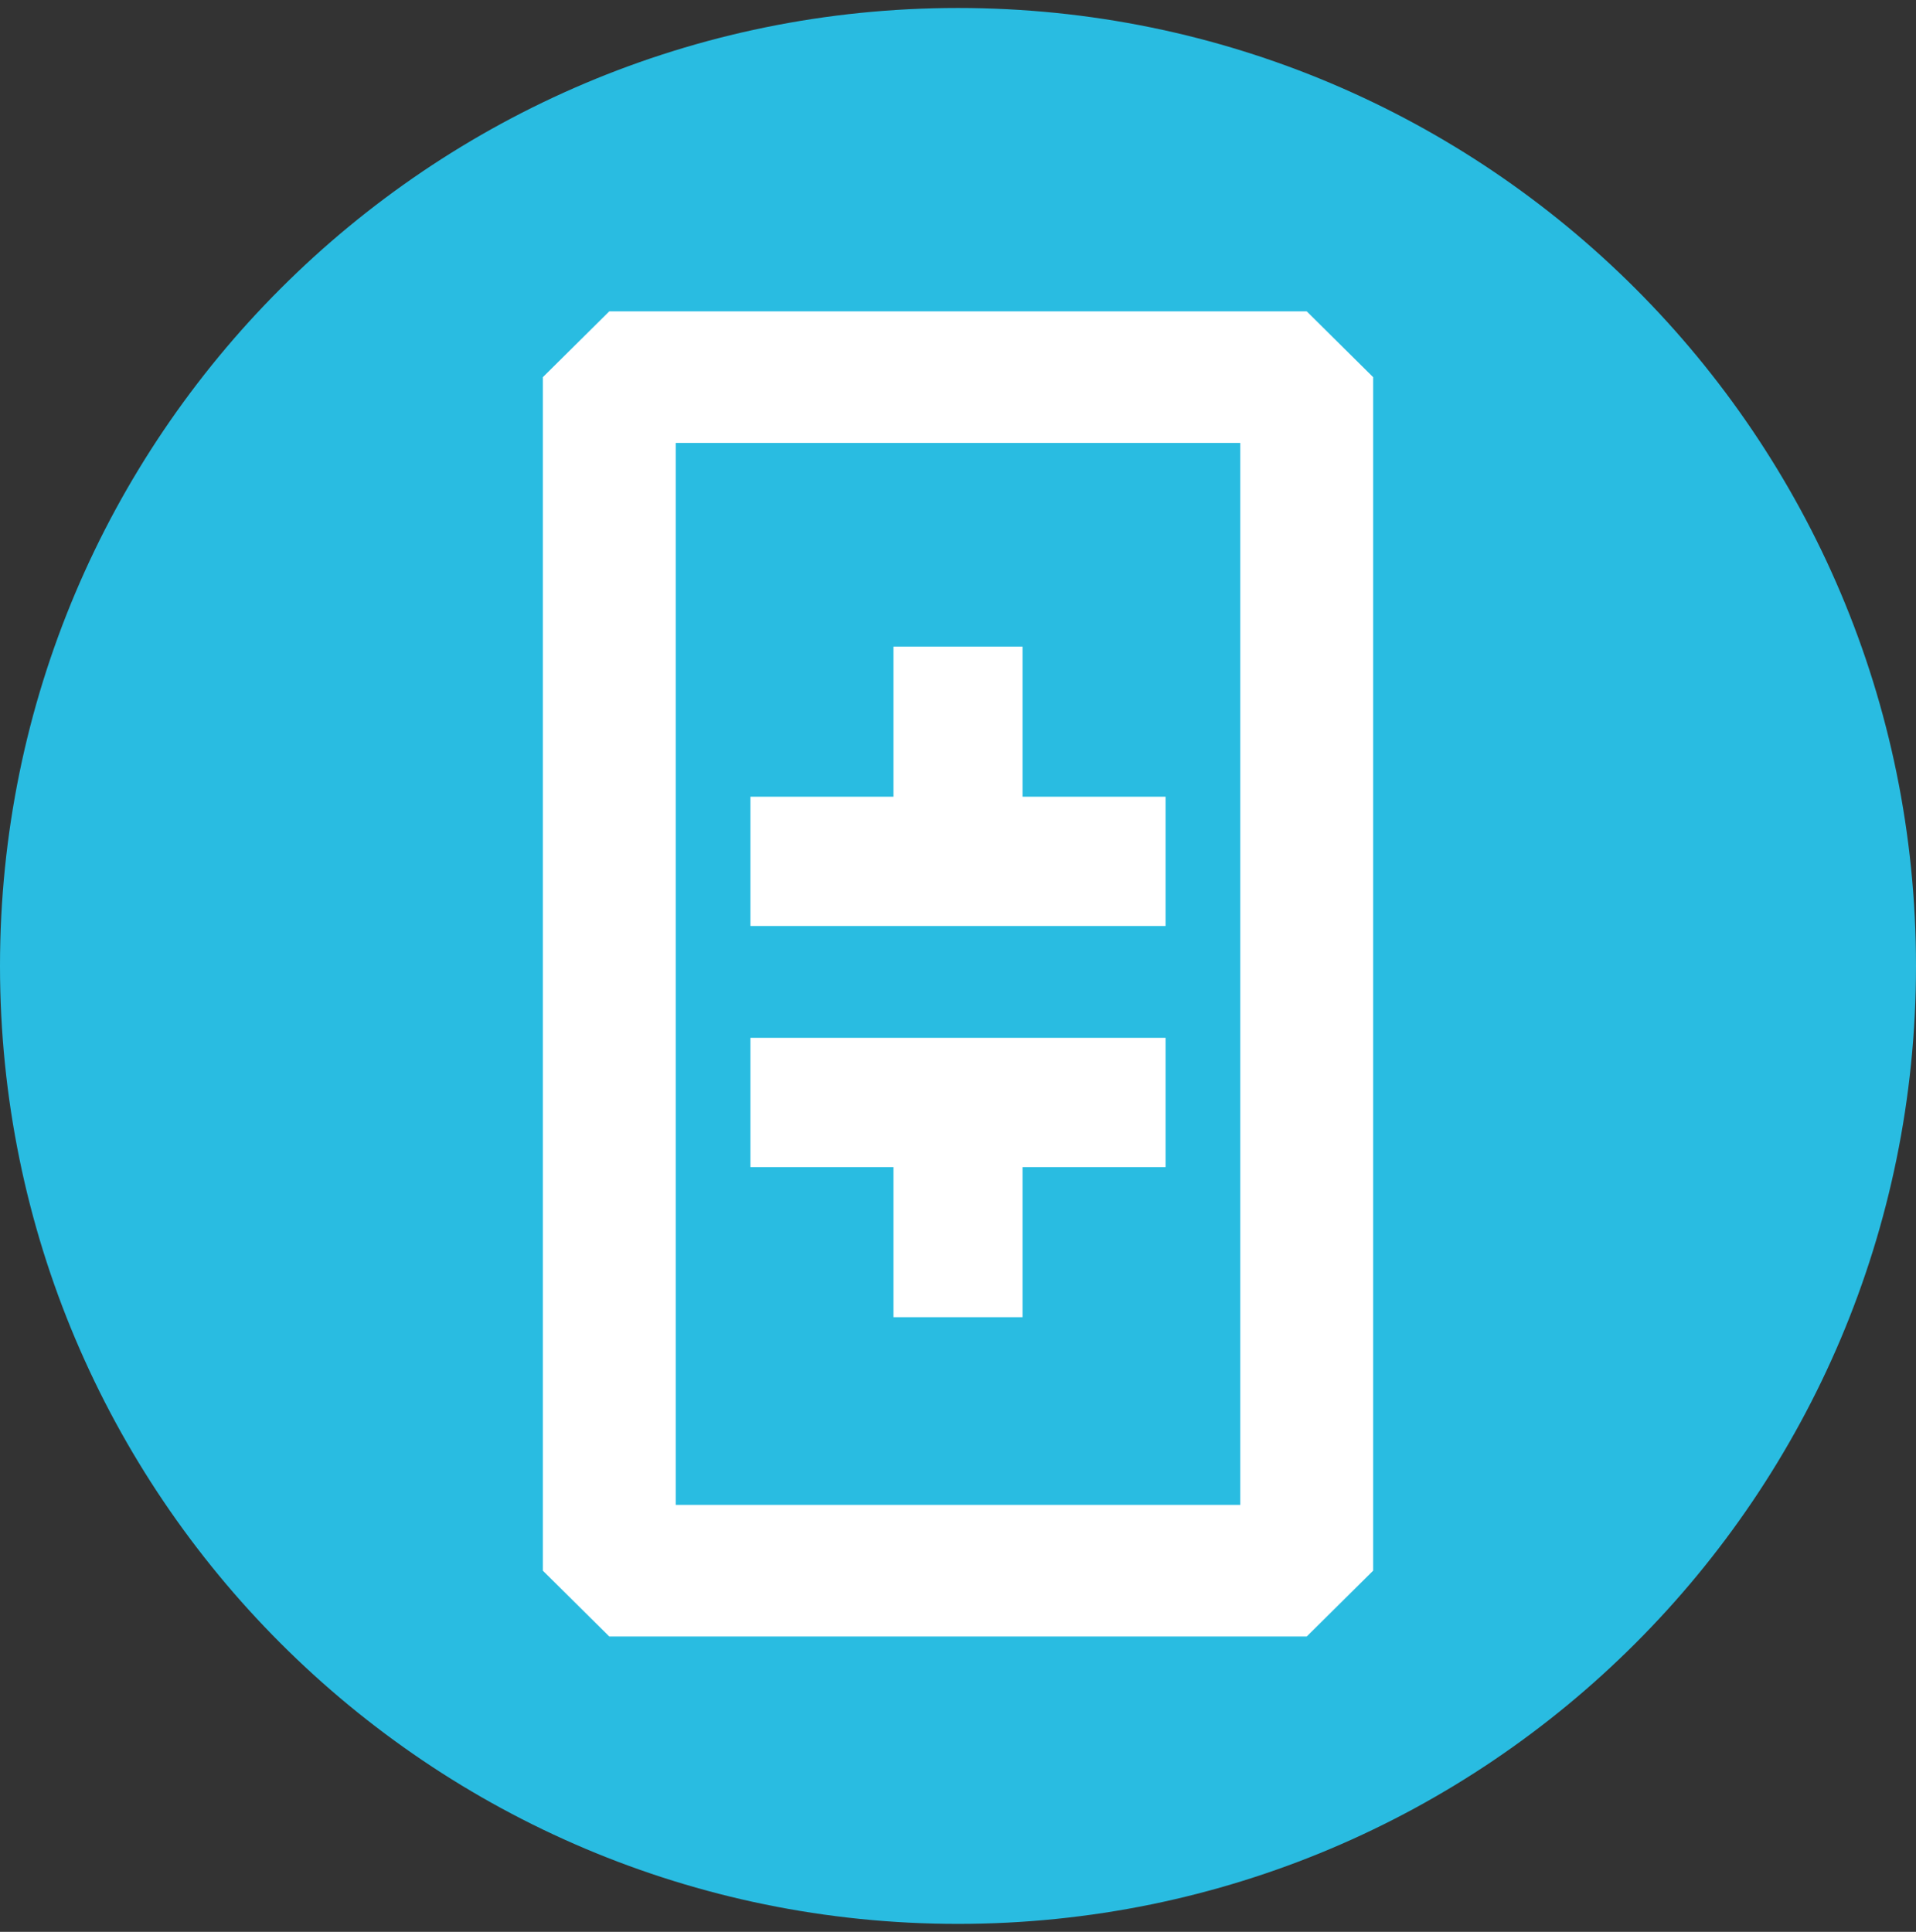 <svg width="120" height="121" viewBox="0 0 120 121" fill="none" xmlns="http://www.w3.org/2000/svg">
<rect x="0" y="0" width="120" height="121" fill="#333333" stroke="none"/>
<g id="THETA (THETA)">
<path id="THETA (THETA)_2" d="M60 0.5C93.14 0.5 120 27.365 120 60.5C120 93.64 93.14 120.5 60 120.5C26.865 120.5 0 93.637 0 60.5C0 27.365 26.865 0.5 60 0.5Z" fill="#29BCE1"/>
<path id="THETA (THETA)_3" fill-rule="evenodd" clip-rule="evenodd" d="M38.161 19.5H81.839L86 23.623V98.377L81.839 102.5H38.161L34 98.377V23.623L38.161 19.5ZM77.679 94.255V27.745H42.321V94.255H77.679Z" fill="white"/>
<path id="THETA (THETA)_4" fill-rule="evenodd" clip-rule="evenodd" d="M64.042 49.901H73V57.998H47V49.901H55.958V40.5H64.042V49.901ZM64.042 73.099H73V65.002H47V73.099H55.958V82.5H64.042V73.099Z" fill="white"/>
</g>
</svg>

